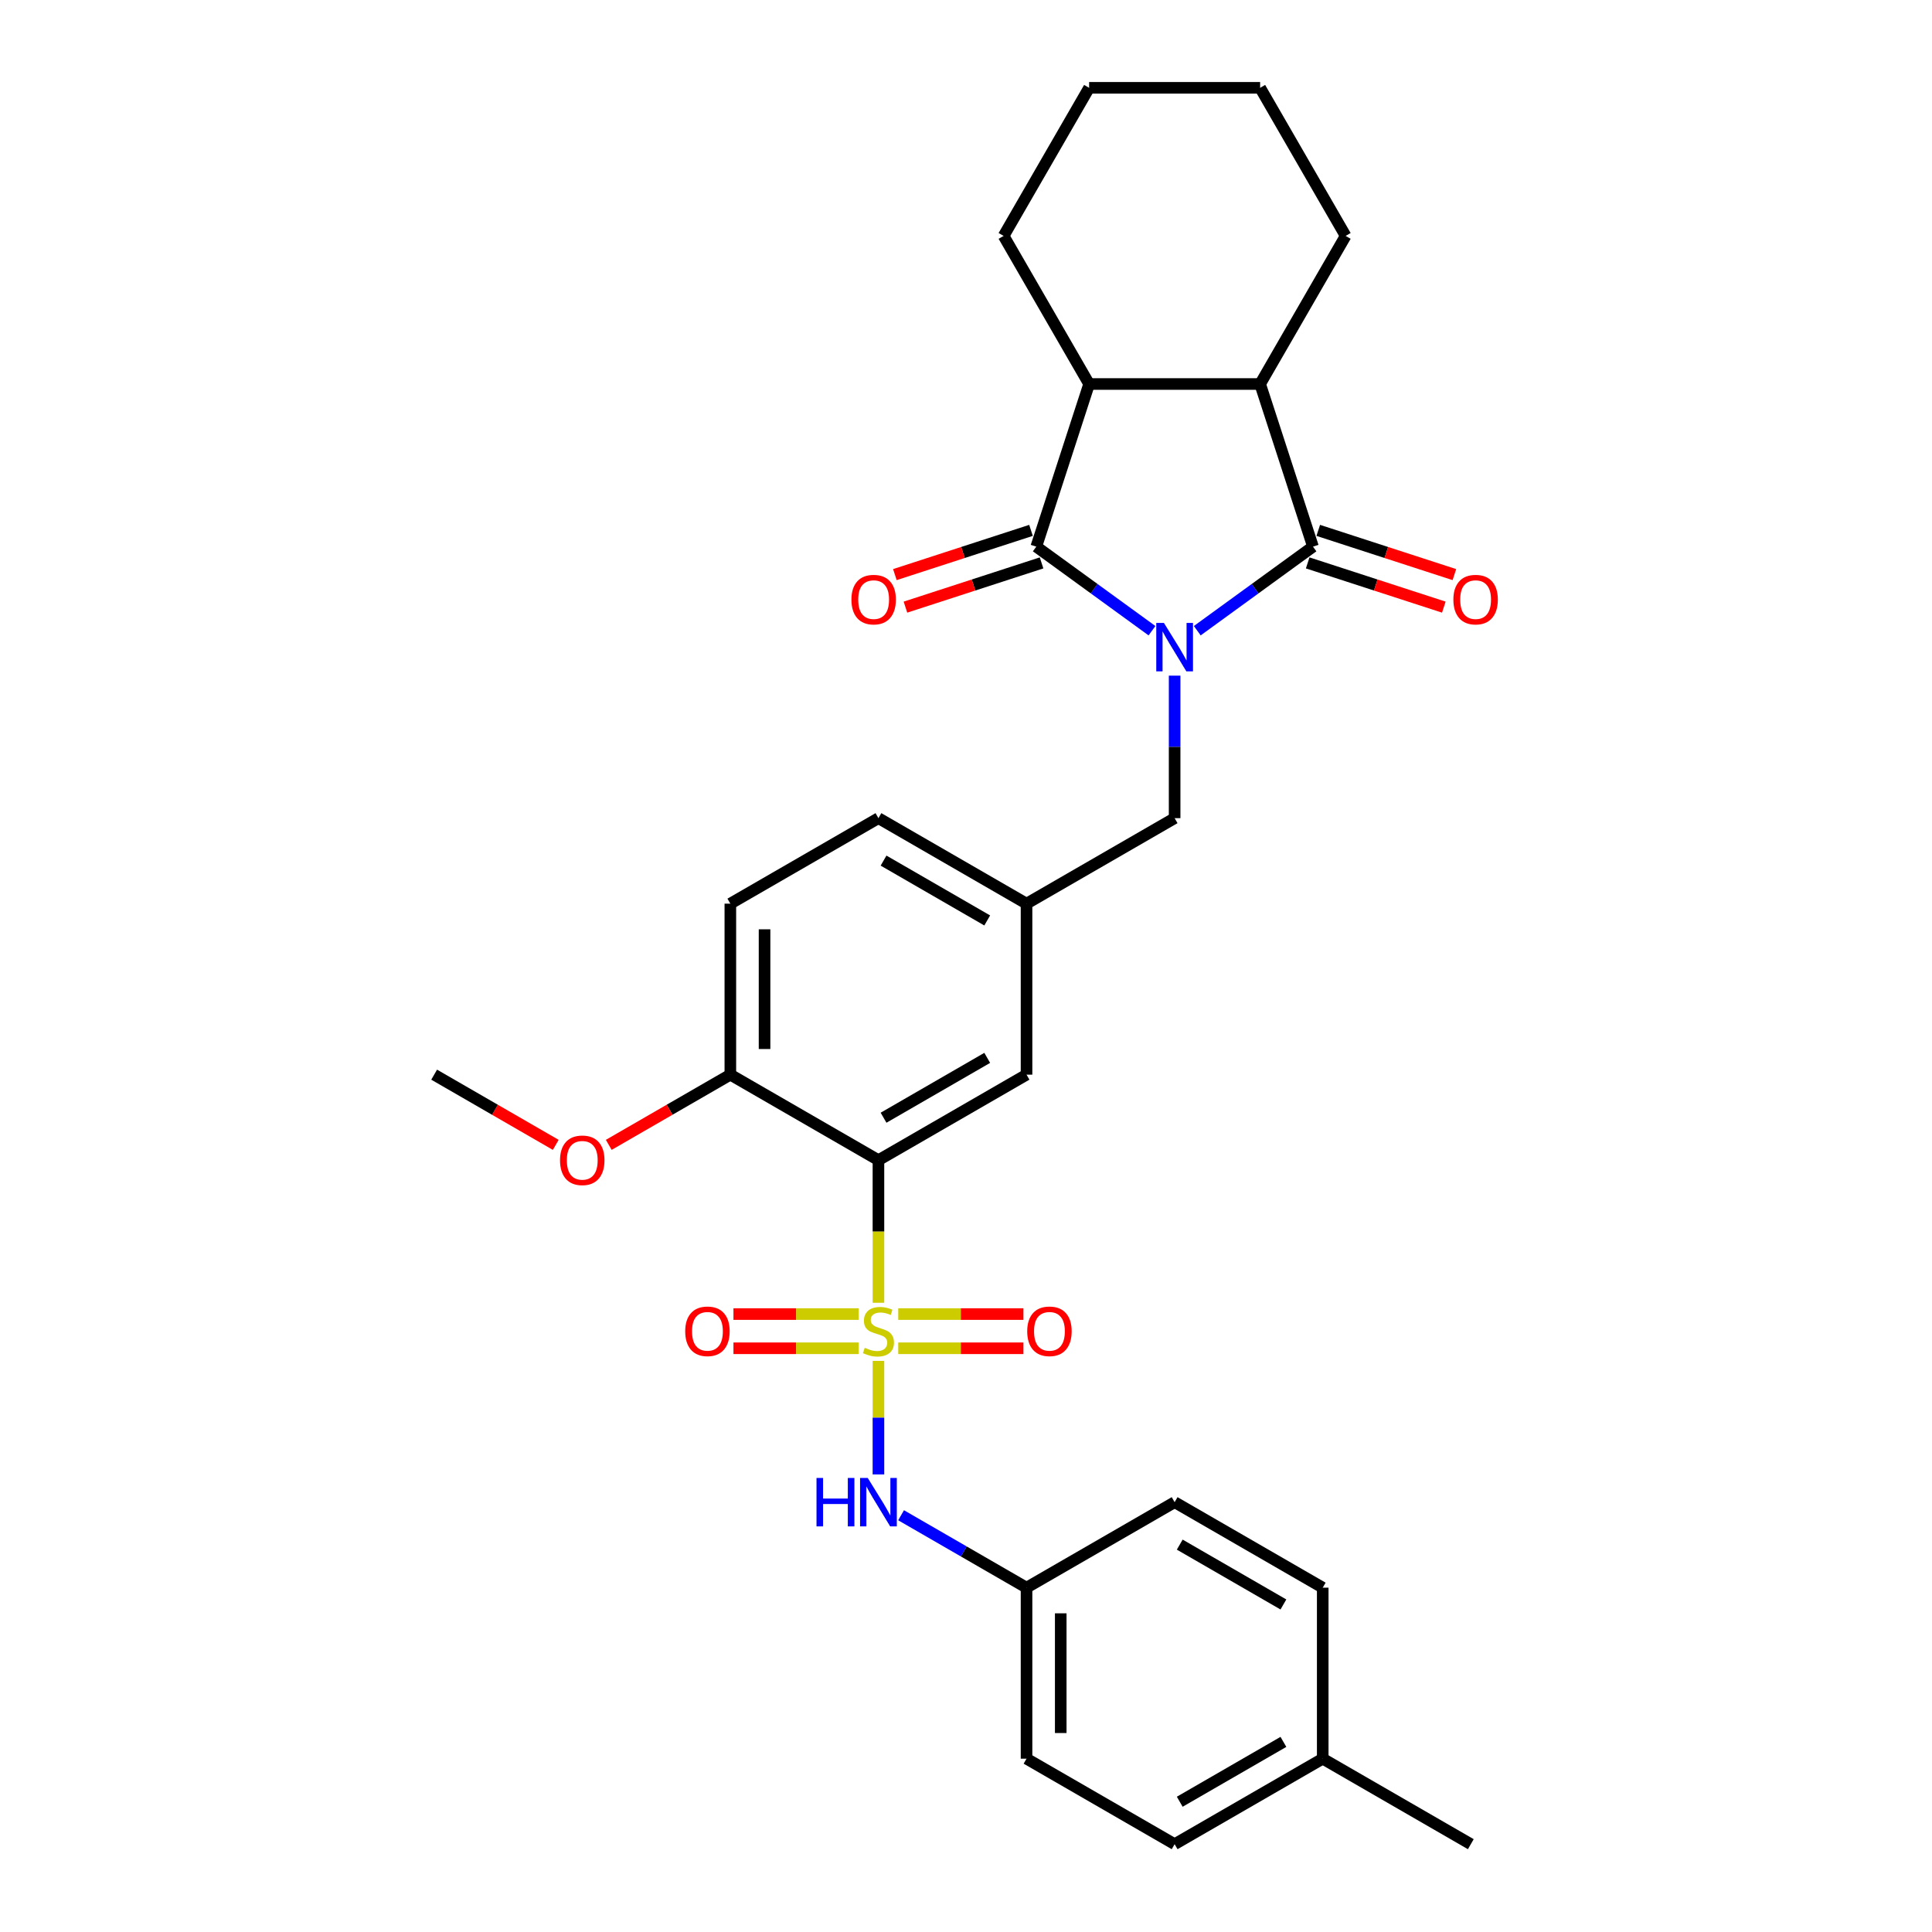 <?xml version='1.0' encoding='iso-8859-1'?>
<svg version='1.1' baseProfile='full'
              xmlns='http://www.w3.org/2000/svg'
                      xmlns:rdkit='http://www.rdkit.org/xml'
                      xmlns:xlink='http://www.w3.org/1999/xlink'
                  xml:space='preserve'
width='1000px' height='1000px' viewBox='0 0 1000 1000'>
<!-- END OF HEADER -->
<rect style='opacity:1.0;fill:#FFFFFF;stroke:none' width='1000' height='1000' x='0' y='0'> </rect>
<path class='bond-1' d='M 619.705,326.451 L 649.649,304.696' style='fill:none;fill-rule:evenodd;stroke:#0000FF;stroke-width:6px;stroke-linecap:butt;stroke-linejoin:miter;stroke-opacity:1' />
<path class='bond-1' d='M 649.649,304.696 L 679.593,282.94' style='fill:none;fill-rule:evenodd;stroke:#000000;stroke-width:6px;stroke-linecap:butt;stroke-linejoin:miter;stroke-opacity:1' />
<path class='bond-2' d='M 596.267,326.451 L 566.323,304.696' style='fill:none;fill-rule:evenodd;stroke:#0000FF;stroke-width:6px;stroke-linecap:butt;stroke-linejoin:miter;stroke-opacity:1' />
<path class='bond-2' d='M 566.323,304.696 L 536.379,282.94' style='fill:none;fill-rule:evenodd;stroke:#000000;stroke-width:6px;stroke-linecap:butt;stroke-linejoin:miter;stroke-opacity:1' />
<path class='bond-7' d='M 607.986,349.712 L 607.986,386.594' style='fill:none;fill-rule:evenodd;stroke:#0000FF;stroke-width:6px;stroke-linecap:butt;stroke-linejoin:miter;stroke-opacity:1' />
<path class='bond-7' d='M 607.986,386.594 L 607.986,423.477' style='fill:none;fill-rule:evenodd;stroke:#000000;stroke-width:6px;stroke-linecap:butt;stroke-linejoin:miter;stroke-opacity:1' />
<path class='bond-0' d='M 454.68,674.301 L 454.68,637.4' style='fill:none;fill-rule:evenodd;stroke:#CCCC00;stroke-width:6px;stroke-linecap:butt;stroke-linejoin:miter;stroke-opacity:1' />
<path class='bond-0' d='M 454.68,637.4 L 454.68,600.5' style='fill:none;fill-rule:evenodd;stroke:#000000;stroke-width:6px;stroke-linecap:butt;stroke-linejoin:miter;stroke-opacity:1' />
<path class='bond-6' d='M 454.68,704.395 L 454.68,733.778' style='fill:none;fill-rule:evenodd;stroke:#CCCC00;stroke-width:6px;stroke-linecap:butt;stroke-linejoin:miter;stroke-opacity:1' />
<path class='bond-6' d='M 454.68,733.778 L 454.68,763.161' style='fill:none;fill-rule:evenodd;stroke:#0000FF;stroke-width:6px;stroke-linecap:butt;stroke-linejoin:miter;stroke-opacity:1' />
<path class='bond-8' d='M 444.43,680.16 L 412.031,680.16' style='fill:none;fill-rule:evenodd;stroke:#CCCC00;stroke-width:6px;stroke-linecap:butt;stroke-linejoin:miter;stroke-opacity:1' />
<path class='bond-8' d='M 412.031,680.16 L 379.632,680.16' style='fill:none;fill-rule:evenodd;stroke:#FF0000;stroke-width:6px;stroke-linecap:butt;stroke-linejoin:miter;stroke-opacity:1' />
<path class='bond-8' d='M 444.43,697.862 L 412.031,697.862' style='fill:none;fill-rule:evenodd;stroke:#CCCC00;stroke-width:6px;stroke-linecap:butt;stroke-linejoin:miter;stroke-opacity:1' />
<path class='bond-8' d='M 412.031,697.862 L 379.632,697.862' style='fill:none;fill-rule:evenodd;stroke:#FF0000;stroke-width:6px;stroke-linecap:butt;stroke-linejoin:miter;stroke-opacity:1' />
<path class='bond-9' d='M 464.93,697.862 L 497.329,697.862' style='fill:none;fill-rule:evenodd;stroke:#CCCC00;stroke-width:6px;stroke-linecap:butt;stroke-linejoin:miter;stroke-opacity:1' />
<path class='bond-9' d='M 497.329,697.862 L 529.728,697.862' style='fill:none;fill-rule:evenodd;stroke:#FF0000;stroke-width:6px;stroke-linecap:butt;stroke-linejoin:miter;stroke-opacity:1' />
<path class='bond-9' d='M 464.93,680.16 L 497.329,680.16' style='fill:none;fill-rule:evenodd;stroke:#CCCC00;stroke-width:6px;stroke-linecap:butt;stroke-linejoin:miter;stroke-opacity:1' />
<path class='bond-9' d='M 497.329,680.16 L 529.728,680.16' style='fill:none;fill-rule:evenodd;stroke:#FF0000;stroke-width:6px;stroke-linecap:butt;stroke-linejoin:miter;stroke-opacity:1' />
<path class='bond-4' d='M 679.593,282.94 L 652.242,198.761' style='fill:none;fill-rule:evenodd;stroke:#000000;stroke-width:6px;stroke-linecap:butt;stroke-linejoin:miter;stroke-opacity:1' />
<path class='bond-12' d='M 676.858,291.358 L 712.088,302.805' style='fill:none;fill-rule:evenodd;stroke:#000000;stroke-width:6px;stroke-linecap:butt;stroke-linejoin:miter;stroke-opacity:1' />
<path class='bond-12' d='M 712.088,302.805 L 747.318,314.252' style='fill:none;fill-rule:evenodd;stroke:#FF0000;stroke-width:6px;stroke-linecap:butt;stroke-linejoin:miter;stroke-opacity:1' />
<path class='bond-12' d='M 682.329,274.522 L 717.559,285.969' style='fill:none;fill-rule:evenodd;stroke:#000000;stroke-width:6px;stroke-linecap:butt;stroke-linejoin:miter;stroke-opacity:1' />
<path class='bond-12' d='M 717.559,285.969 L 752.789,297.416' style='fill:none;fill-rule:evenodd;stroke:#FF0000;stroke-width:6px;stroke-linecap:butt;stroke-linejoin:miter;stroke-opacity:1' />
<path class='bond-5' d='M 536.379,282.94 L 563.731,198.761' style='fill:none;fill-rule:evenodd;stroke:#000000;stroke-width:6px;stroke-linecap:butt;stroke-linejoin:miter;stroke-opacity:1' />
<path class='bond-13' d='M 533.644,274.522 L 498.414,285.969' style='fill:none;fill-rule:evenodd;stroke:#000000;stroke-width:6px;stroke-linecap:butt;stroke-linejoin:miter;stroke-opacity:1' />
<path class='bond-13' d='M 498.414,285.969 L 463.184,297.416' style='fill:none;fill-rule:evenodd;stroke:#FF0000;stroke-width:6px;stroke-linecap:butt;stroke-linejoin:miter;stroke-opacity:1' />
<path class='bond-13' d='M 539.114,291.358 L 503.884,302.805' style='fill:none;fill-rule:evenodd;stroke:#000000;stroke-width:6px;stroke-linecap:butt;stroke-linejoin:miter;stroke-opacity:1' />
<path class='bond-13' d='M 503.884,302.805 L 468.654,314.252' style='fill:none;fill-rule:evenodd;stroke:#FF0000;stroke-width:6px;stroke-linecap:butt;stroke-linejoin:miter;stroke-opacity:1' />
<path class='bond-3' d='M 454.68,600.5 L 531.333,556.244' style='fill:none;fill-rule:evenodd;stroke:#000000;stroke-width:6px;stroke-linecap:butt;stroke-linejoin:miter;stroke-opacity:1' />
<path class='bond-3' d='M 457.327,578.531 L 510.984,547.552' style='fill:none;fill-rule:evenodd;stroke:#000000;stroke-width:6px;stroke-linecap:butt;stroke-linejoin:miter;stroke-opacity:1' />
<path class='bond-32' d='M 454.68,600.5 L 378.027,556.244' style='fill:none;fill-rule:evenodd;stroke:#000000;stroke-width:6px;stroke-linecap:butt;stroke-linejoin:miter;stroke-opacity:1' />
<path class='bond-24' d='M 652.242,198.761 L 696.498,122.108' style='fill:none;fill-rule:evenodd;stroke:#000000;stroke-width:6px;stroke-linecap:butt;stroke-linejoin:miter;stroke-opacity:1' />
<path class='bond-30' d='M 652.242,198.761 L 563.731,198.761' style='fill:none;fill-rule:evenodd;stroke:#000000;stroke-width:6px;stroke-linecap:butt;stroke-linejoin:miter;stroke-opacity:1' />
<path class='bond-25' d='M 563.731,198.761 L 519.475,122.108' style='fill:none;fill-rule:evenodd;stroke:#000000;stroke-width:6px;stroke-linecap:butt;stroke-linejoin:miter;stroke-opacity:1' />
<path class='bond-15' d='M 466.399,784.289 L 498.866,803.033' style='fill:none;fill-rule:evenodd;stroke:#0000FF;stroke-width:6px;stroke-linecap:butt;stroke-linejoin:miter;stroke-opacity:1' />
<path class='bond-15' d='M 498.866,803.033 L 531.333,821.778' style='fill:none;fill-rule:evenodd;stroke:#000000;stroke-width:6px;stroke-linecap:butt;stroke-linejoin:miter;stroke-opacity:1' />
<path class='bond-14' d='M 607.986,423.477 L 531.333,467.733' style='fill:none;fill-rule:evenodd;stroke:#000000;stroke-width:6px;stroke-linecap:butt;stroke-linejoin:miter;stroke-opacity:1' />
<path class='bond-10' d='M 378.027,556.244 L 378.027,467.733' style='fill:none;fill-rule:evenodd;stroke:#000000;stroke-width:6px;stroke-linecap:butt;stroke-linejoin:miter;stroke-opacity:1' />
<path class='bond-10' d='M 395.729,542.968 L 395.729,481.01' style='fill:none;fill-rule:evenodd;stroke:#000000;stroke-width:6px;stroke-linecap:butt;stroke-linejoin:miter;stroke-opacity:1' />
<path class='bond-19' d='M 378.027,556.244 L 346.56,574.412' style='fill:none;fill-rule:evenodd;stroke:#000000;stroke-width:6px;stroke-linecap:butt;stroke-linejoin:miter;stroke-opacity:1' />
<path class='bond-19' d='M 346.56,574.412 L 315.093,592.579' style='fill:none;fill-rule:evenodd;stroke:#FF0000;stroke-width:6px;stroke-linecap:butt;stroke-linejoin:miter;stroke-opacity:1' />
<path class='bond-11' d='M 531.333,556.244 L 531.333,467.733' style='fill:none;fill-rule:evenodd;stroke:#000000;stroke-width:6px;stroke-linecap:butt;stroke-linejoin:miter;stroke-opacity:1' />
<path class='bond-17' d='M 531.333,467.733 L 454.68,423.477' style='fill:none;fill-rule:evenodd;stroke:#000000;stroke-width:6px;stroke-linecap:butt;stroke-linejoin:miter;stroke-opacity:1' />
<path class='bond-17' d='M 510.984,476.425 L 457.327,445.446' style='fill:none;fill-rule:evenodd;stroke:#000000;stroke-width:6px;stroke-linecap:butt;stroke-linejoin:miter;stroke-opacity:1' />
<path class='bond-20' d='M 531.333,821.778 L 607.986,777.523' style='fill:none;fill-rule:evenodd;stroke:#000000;stroke-width:6px;stroke-linecap:butt;stroke-linejoin:miter;stroke-opacity:1' />
<path class='bond-21' d='M 531.333,821.778 L 531.333,910.29' style='fill:none;fill-rule:evenodd;stroke:#000000;stroke-width:6px;stroke-linecap:butt;stroke-linejoin:miter;stroke-opacity:1' />
<path class='bond-21' d='M 549.035,835.055 L 549.035,897.013' style='fill:none;fill-rule:evenodd;stroke:#000000;stroke-width:6px;stroke-linecap:butt;stroke-linejoin:miter;stroke-opacity:1' />
<path class='bond-16' d='M 378.027,467.733 L 454.68,423.477' style='fill:none;fill-rule:evenodd;stroke:#000000;stroke-width:6px;stroke-linecap:butt;stroke-linejoin:miter;stroke-opacity:1' />
<path class='bond-18' d='M 684.639,910.29 L 607.986,954.545' style='fill:none;fill-rule:evenodd;stroke:#000000;stroke-width:6px;stroke-linecap:butt;stroke-linejoin:miter;stroke-opacity:1' />
<path class='bond-18' d='M 664.29,901.597 L 610.633,932.576' style='fill:none;fill-rule:evenodd;stroke:#000000;stroke-width:6px;stroke-linecap:butt;stroke-linejoin:miter;stroke-opacity:1' />
<path class='bond-26' d='M 684.639,910.29 L 761.292,954.545' style='fill:none;fill-rule:evenodd;stroke:#000000;stroke-width:6px;stroke-linecap:butt;stroke-linejoin:miter;stroke-opacity:1' />
<path class='bond-33' d='M 684.639,910.29 L 684.639,821.778' style='fill:none;fill-rule:evenodd;stroke:#000000;stroke-width:6px;stroke-linecap:butt;stroke-linejoin:miter;stroke-opacity:1' />
<path class='bond-27' d='M 287.655,592.579 L 256.188,574.412' style='fill:none;fill-rule:evenodd;stroke:#FF0000;stroke-width:6px;stroke-linecap:butt;stroke-linejoin:miter;stroke-opacity:1' />
<path class='bond-27' d='M 256.188,574.412 L 224.721,556.244' style='fill:none;fill-rule:evenodd;stroke:#000000;stroke-width:6px;stroke-linecap:butt;stroke-linejoin:miter;stroke-opacity:1' />
<path class='bond-22' d='M 607.986,777.523 L 684.639,821.778' style='fill:none;fill-rule:evenodd;stroke:#000000;stroke-width:6px;stroke-linecap:butt;stroke-linejoin:miter;stroke-opacity:1' />
<path class='bond-22' d='M 610.633,799.492 L 664.29,830.471' style='fill:none;fill-rule:evenodd;stroke:#000000;stroke-width:6px;stroke-linecap:butt;stroke-linejoin:miter;stroke-opacity:1' />
<path class='bond-23' d='M 531.333,910.29 L 607.986,954.545' style='fill:none;fill-rule:evenodd;stroke:#000000;stroke-width:6px;stroke-linecap:butt;stroke-linejoin:miter;stroke-opacity:1' />
<path class='bond-28' d='M 696.498,122.108 L 652.242,45.455' style='fill:none;fill-rule:evenodd;stroke:#000000;stroke-width:6px;stroke-linecap:butt;stroke-linejoin:miter;stroke-opacity:1' />
<path class='bond-29' d='M 519.475,122.108 L 563.731,45.455' style='fill:none;fill-rule:evenodd;stroke:#000000;stroke-width:6px;stroke-linecap:butt;stroke-linejoin:miter;stroke-opacity:1' />
<path class='bond-31' d='M 652.242,45.455 L 563.731,45.455' style='fill:none;fill-rule:evenodd;stroke:#000000;stroke-width:6px;stroke-linecap:butt;stroke-linejoin:miter;stroke-opacity:1' />
<path  class='atom-0' d='M 602.445 322.433
L 610.659 335.709
Q 611.474 337.019, 612.784 339.391
Q 614.094 341.763, 614.164 341.905
L 614.164 322.433
L 617.492 322.433
L 617.492 347.499
L 614.058 347.499
L 605.242 332.983
Q 604.216 331.284, 603.118 329.336
Q 602.056 327.389, 601.737 326.787
L 601.737 347.499
L 598.48 347.499
L 598.48 322.433
L 602.445 322.433
' fill='#0000FF'/>
<path  class='atom-1' d='M 447.599 697.615
Q 447.882 697.721, 449.051 698.216
Q 450.219 698.712, 451.494 699.031
Q 452.804 699.314, 454.078 699.314
Q 456.45 699.314, 457.831 698.181
Q 459.212 697.013, 459.212 694.995
Q 459.212 693.614, 458.504 692.764
Q 457.831 691.914, 456.769 691.454
Q 455.707 690.994, 453.937 690.463
Q 451.706 689.79, 450.361 689.153
Q 449.051 688.516, 448.095 687.17
Q 447.174 685.825, 447.174 683.559
Q 447.174 680.408, 449.299 678.461
Q 451.458 676.513, 455.707 676.513
Q 458.61 676.513, 461.903 677.894
L 461.088 680.62
Q 458.079 679.381, 455.813 679.381
Q 453.37 679.381, 452.025 680.408
Q 450.679 681.399, 450.715 683.134
Q 450.715 684.48, 451.387 685.294
Q 452.096 686.108, 453.087 686.568
Q 454.114 687.029, 455.813 687.56
Q 458.079 688.268, 459.424 688.976
Q 460.77 689.684, 461.726 691.136
Q 462.717 692.552, 462.717 694.995
Q 462.717 698.464, 460.38 700.341
Q 458.079 702.182, 454.22 702.182
Q 451.989 702.182, 450.29 701.686
Q 448.626 701.226, 446.643 700.412
L 447.599 697.615
' fill='#CCCC00'/>
<path  class='atom-7' d='M 422.621 764.989
L 426.02 764.989
L 426.02 775.646
L 438.837 775.646
L 438.837 764.989
L 442.235 764.989
L 442.235 790.056
L 438.837 790.056
L 438.837 778.479
L 426.02 778.479
L 426.02 790.056
L 422.621 790.056
L 422.621 764.989
' fill='#0000FF'/>
<path  class='atom-7' d='M 449.139 764.989
L 457.353 778.266
Q 458.167 779.576, 459.477 781.948
Q 460.787 784.32, 460.858 784.462
L 460.858 764.989
L 464.186 764.989
L 464.186 790.056
L 460.752 790.056
L 451.936 775.54
Q 450.909 773.841, 449.812 771.893
Q 448.75 769.946, 448.431 769.344
L 448.431 790.056
L 445.174 790.056
L 445.174 764.989
L 449.139 764.989
' fill='#0000FF'/>
<path  class='atom-9' d='M 354.662 689.082
Q 354.662 683.063, 357.636 679.7
Q 360.61 676.336, 366.169 676.336
Q 371.727 676.336, 374.701 679.7
Q 377.675 683.063, 377.675 689.082
Q 377.675 695.172, 374.666 698.641
Q 371.656 702.076, 366.169 702.076
Q 360.646 702.076, 357.636 698.641
Q 354.662 695.207, 354.662 689.082
M 366.169 699.243
Q 369.992 699.243, 372.046 696.694
Q 374.135 694.11, 374.135 689.082
Q 374.135 684.161, 372.046 681.683
Q 369.992 679.169, 366.169 679.169
Q 362.345 679.169, 360.256 681.647
Q 358.203 684.125, 358.203 689.082
Q 358.203 694.145, 360.256 696.694
Q 362.345 699.243, 366.169 699.243
' fill='#FF0000'/>
<path  class='atom-10' d='M 531.685 689.082
Q 531.685 683.063, 534.659 679.7
Q 537.633 676.336, 543.191 676.336
Q 548.75 676.336, 551.724 679.7
Q 554.698 683.063, 554.698 689.082
Q 554.698 695.172, 551.689 698.641
Q 548.679 702.076, 543.191 702.076
Q 537.668 702.076, 534.659 698.641
Q 531.685 695.207, 531.685 689.082
M 543.191 699.243
Q 547.015 699.243, 549.069 696.694
Q 551.157 694.11, 551.157 689.082
Q 551.157 684.161, 549.069 681.683
Q 547.015 679.169, 543.191 679.169
Q 539.368 679.169, 537.279 681.647
Q 535.225 684.125, 535.225 689.082
Q 535.225 694.145, 537.279 696.694
Q 539.368 699.243, 543.191 699.243
' fill='#FF0000'/>
<path  class='atom-13' d='M 752.266 310.362
Q 752.266 304.344, 755.24 300.98
Q 758.214 297.617, 763.773 297.617
Q 769.331 297.617, 772.305 300.98
Q 775.279 304.344, 775.279 310.362
Q 775.279 316.452, 772.27 319.922
Q 769.261 323.356, 763.773 323.356
Q 758.25 323.356, 755.24 319.922
Q 752.266 316.487, 752.266 310.362
M 763.773 320.524
Q 767.596 320.524, 769.65 317.974
Q 771.739 315.39, 771.739 310.362
Q 771.739 305.441, 769.65 302.963
Q 767.596 300.449, 763.773 300.449
Q 759.949 300.449, 757.86 302.927
Q 755.807 305.406, 755.807 310.362
Q 755.807 315.425, 757.86 317.974
Q 759.949 320.524, 763.773 320.524
' fill='#FF0000'/>
<path  class='atom-14' d='M 440.693 310.362
Q 440.693 304.344, 443.667 300.98
Q 446.641 297.617, 452.2 297.617
Q 457.758 297.617, 460.732 300.98
Q 463.706 304.344, 463.706 310.362
Q 463.706 316.452, 460.697 319.922
Q 457.687 323.356, 452.2 323.356
Q 446.677 323.356, 443.667 319.922
Q 440.693 316.487, 440.693 310.362
M 452.2 320.524
Q 456.023 320.524, 458.077 317.974
Q 460.166 315.39, 460.166 310.362
Q 460.166 305.441, 458.077 302.963
Q 456.023 300.449, 452.2 300.449
Q 448.376 300.449, 446.287 302.927
Q 444.234 305.406, 444.234 310.362
Q 444.234 315.425, 446.287 317.974
Q 448.376 320.524, 452.2 320.524
' fill='#FF0000'/>
<path  class='atom-20' d='M 289.867 600.571
Q 289.867 594.552, 292.841 591.189
Q 295.815 587.825, 301.374 587.825
Q 306.932 587.825, 309.906 591.189
Q 312.88 594.552, 312.88 600.571
Q 312.88 606.66, 309.871 610.13
Q 306.862 613.564, 301.374 613.564
Q 295.851 613.564, 292.841 610.13
Q 289.867 606.696, 289.867 600.571
M 301.374 610.732
Q 305.198 610.732, 307.251 608.183
Q 309.34 605.598, 309.34 600.571
Q 309.34 595.649, 307.251 593.171
Q 305.198 590.657, 301.374 590.657
Q 297.55 590.657, 295.461 593.136
Q 293.408 595.614, 293.408 600.571
Q 293.408 605.634, 295.461 608.183
Q 297.55 610.732, 301.374 610.732
' fill='#FF0000'/>
</svg>
